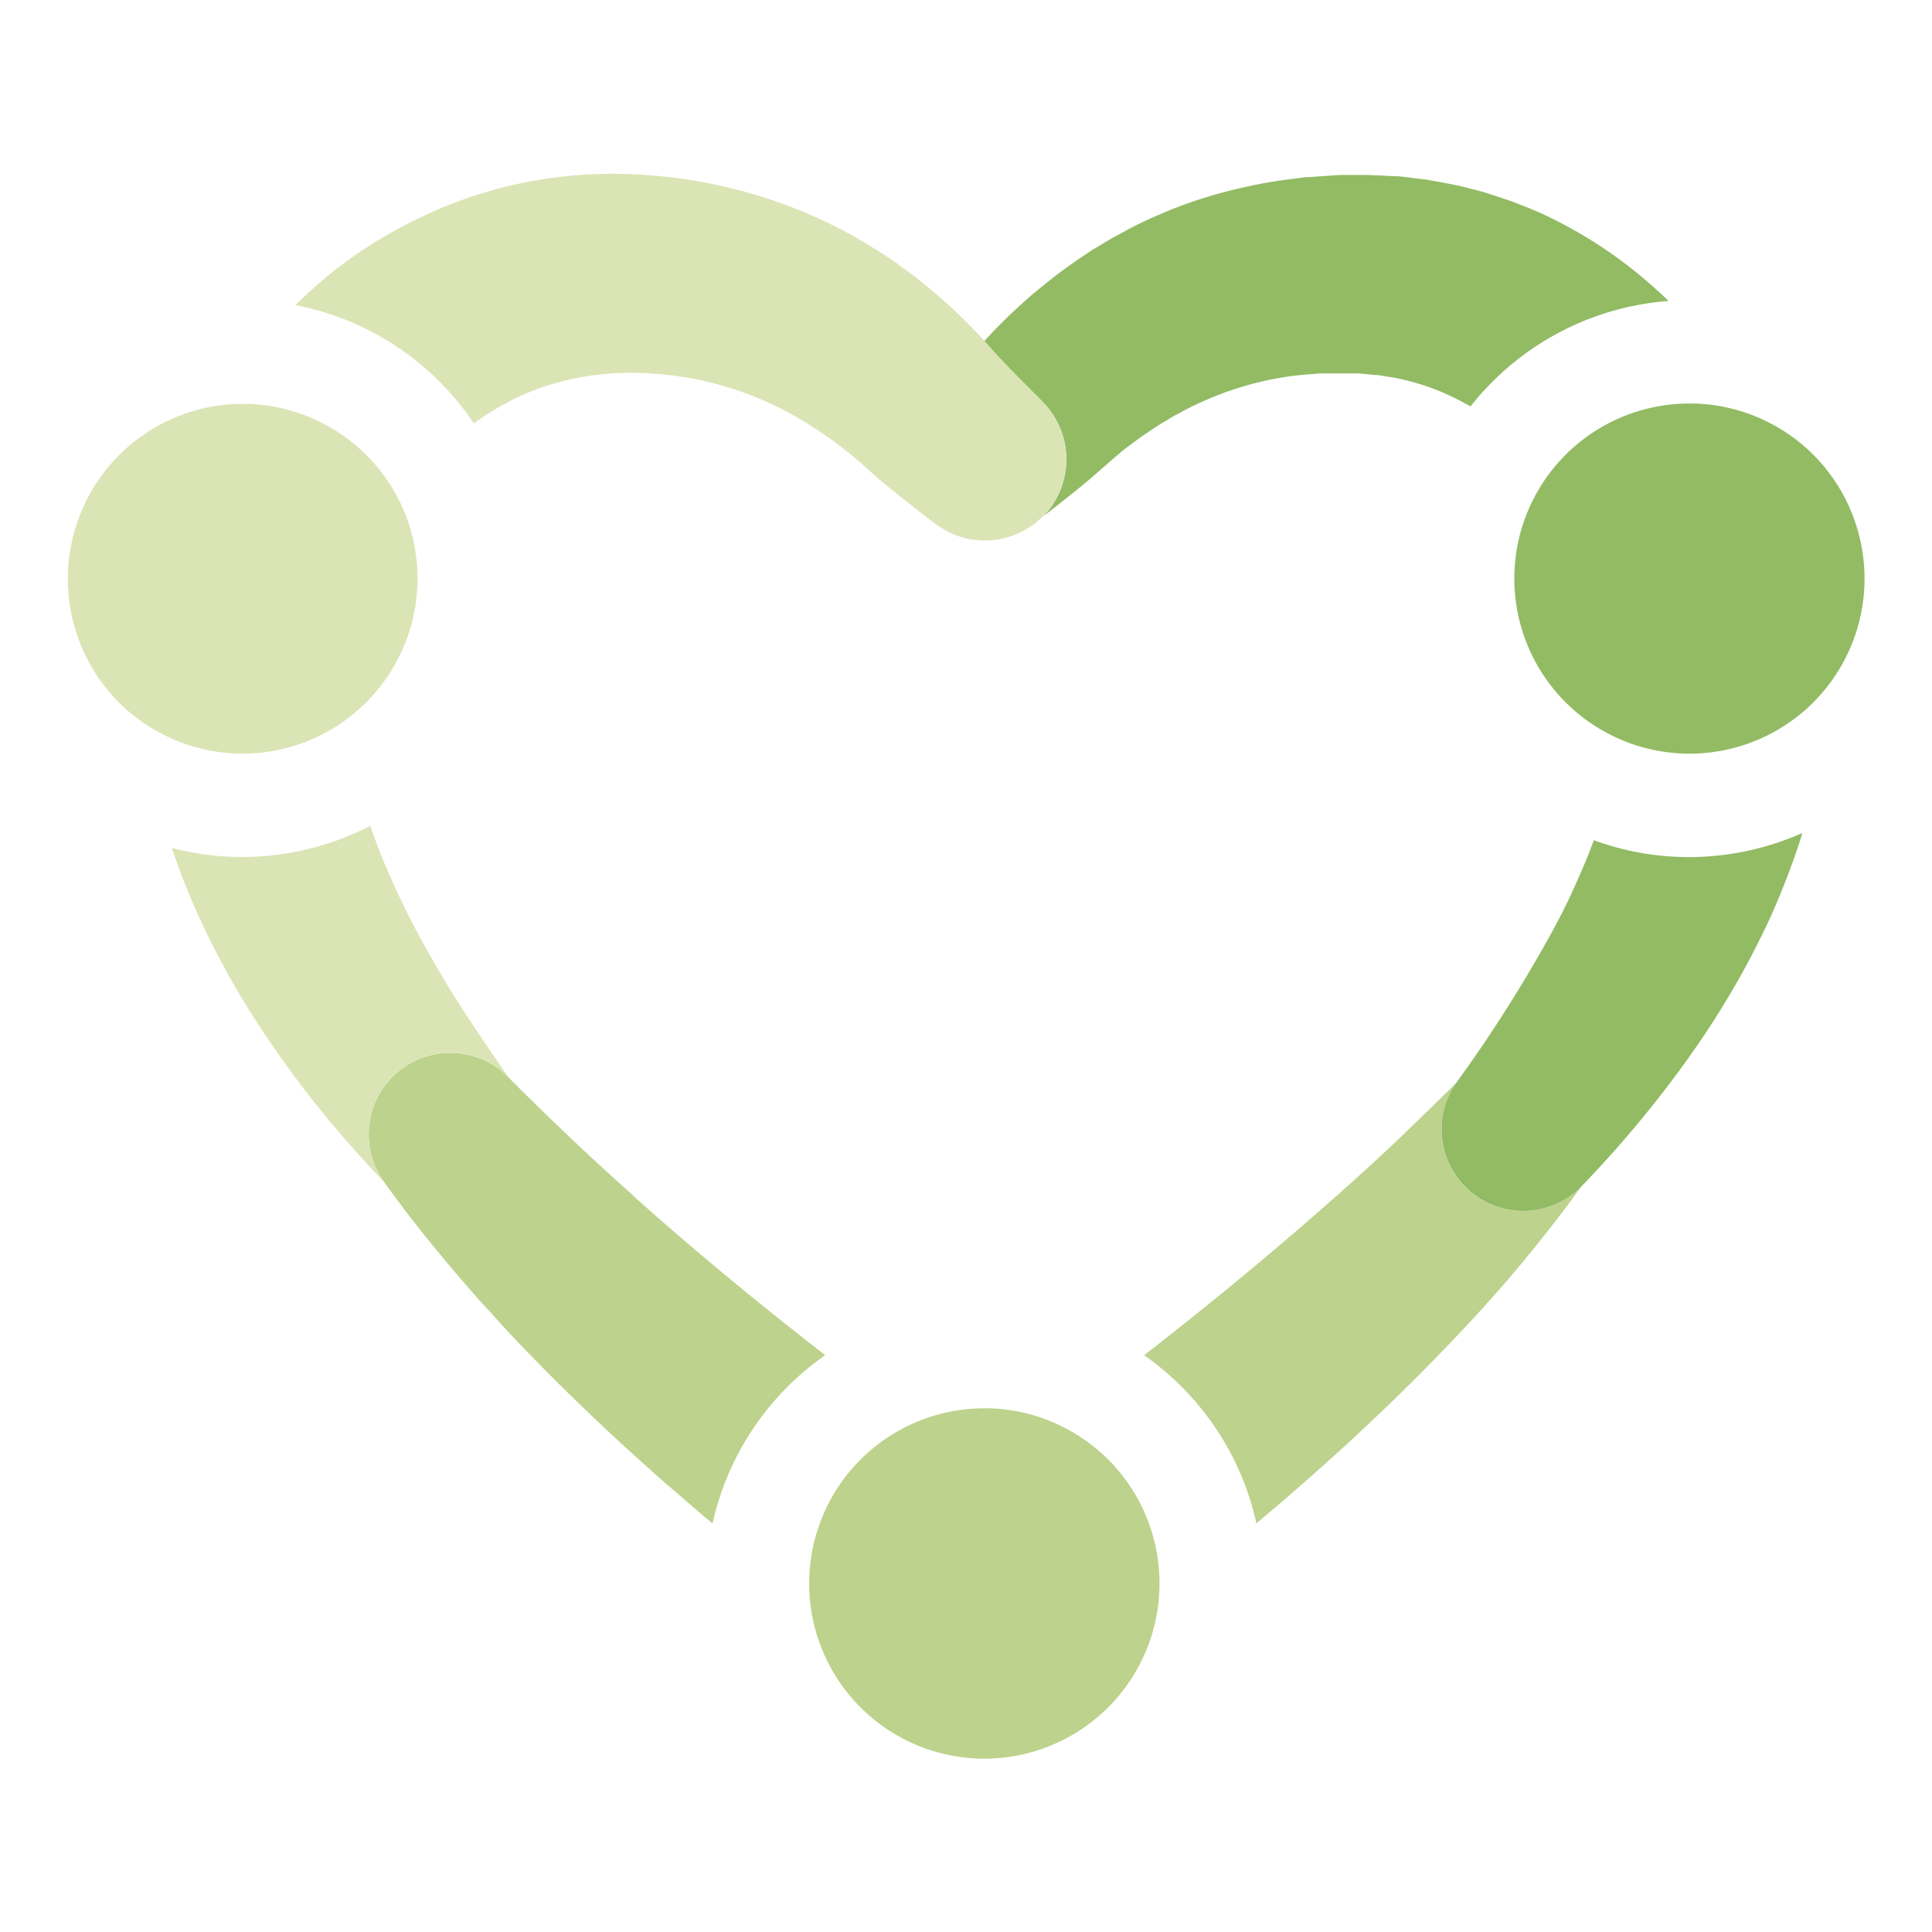 <svg id="cuore_verde" data-name="cuore verde" xmlns="http://www.w3.org/2000/svg" viewBox="0 0 256 256"><defs><style>.cls-1{fill:#bdd28c;}.cls-2{fill:#92bb64;}.cls-3{fill:#dbe4b5;}</style></defs><title>CuoreVerde</title><path class="cls-1" d="M83.85,158.37c-2.82-2.51-5.63-5.1-8.36-7.69s-5.43-5.22-8.06-7.87l-.08-.08a10.8,10.8,0,0,0-16.45,13.9c2.43,3.4,5,6.68,7.64,9.85,1.31,1.6,2.66,3.16,4,4.7s2.75,3,4.13,4.58c5.6,6,11.49,11.75,17.54,17.23,1.52,1.36,3,2.72,4.57,4.06s3.08,2.66,4.64,4l1,.81a36.94,36.94,0,0,1,14.92-22.29q-4.08-3.18-8.1-6.41c-5.93-4.8-11.75-9.69-17.38-14.75"/><path class="cls-1" d="M194.31,157.46a10.8,10.8,0,0,1-1.32-14l.07-.09c-2.65,2.66-5.34,5.27-8.06,7.86s-5.52,5.13-8.35,7.63c-5.67,5-11.52,9.94-17.47,14.72l-2.24,1.79c-.74.6-1.49,1.2-2.25,1.78-1,.81-2.06,1.62-3.09,2.42A37,37,0,0,1,165.06,197a37.85,37.85,0,0,1,1.42,4.85q4.91-4.11,9.68-8.4c6.06-5.46,11.92-11.14,17.56-17.15a190.4,190.4,0,0,0,15.86-19.14,10.79,10.79,0,0,1-15.27.29"/><path class="cls-2" d="M194.83,53.88a36.91,36.91,0,0,1,26.26-14c-.84-.84-1.75-1.63-2.65-2.43a59.78,59.78,0,0,0-13.83-9c-.63-.32-1.28-.56-1.93-.84l-2-.79c-.32-.13-.65-.24-1-.35l-1-.34-2-.65c-1.34-.36-2.69-.72-4-1l-2-.38-1-.18c-.34-.06-.68-.13-1-.16l-2-.24-1-.12-.51-.05-.51,0-2-.11c-.67,0-1.35-.08-2-.06l-2,0c-.66,0-1.34,0-2,.06l-2,.14-1,.08-.49,0-.48.06c-1.29.17-2.56.31-3.85.52s-2.61.45-3.91.76A61.64,61.64,0,0,0,157.22,27l-1.87.7c-.62.24-1.22.52-1.83.78-1.23.5-2.41,1.1-3.59,1.68l-1.74.94-.87.47-.84.51-1.68,1-1.63,1.08c-.54.35-1.06.73-1.58,1.11s-1.06.75-1.56,1.14c-1,.79-2,1.57-3,2.41s-1.89,1.67-2.82,2.52c-.46.43-.9.87-1.34,1.31s-.89.87-1.31,1.33l-1.15,1.22.47.51.23.26.17.2.44.49c.62.67,1.33,1.4,2,2.13L135.93,51l2.19,2.21.07.08a10.79,10.79,0,0,1,.05,15.11c1.33-1,2.73-2.12,4.2-3.29.89-.72,1.8-1.47,2.72-2.27l.69-.61.35-.31.08-.07.07-.06.13-.11,1-.88c.34-.3.7-.57,1-.85s.69-.56,1.05-.82c.71-.53,1.41-1.07,2.13-1.55s1.44-1,2.17-1.43c.36-.23.73-.43,1.1-.66s.72-.43,1.1-.62l1.11-.61,1.12-.55.56-.28.57-.24,1.13-.5c.77-.28,1.51-.62,2.29-.86.39-.13.76-.28,1.15-.39l1.17-.35A40.3,40.3,0,0,1,170,50c.8-.15,1.61-.22,2.42-.32l2.52-.2.32,0h.93l1.24,0c.42,0,.82,0,1.22,0l1.21,0c.41,0,.79.07,1.19.1l1.18.11.29,0,.29.05.57.09,1.15.18A31.14,31.14,0,0,1,193,52.86c.63.32,1.26.66,1.88,1"/><path class="cls-2" d="M211.2,111.32l-.13.34-.49,1.29c-.69,1.73-1.44,3.44-2.22,5.15s-1.65,3.42-2.56,5.11a189.79,189.79,0,0,1-12.74,20.14l-.07.09a10.8,10.8,0,0,0,16.59,13.73c3.13-3.25,6.15-6.65,9-10.21a134.77,134.77,0,0,0,8.2-11.26c1.29-2,2.5-4,3.69-6.1s2.28-4.23,3.34-6.41,2-4.43,2.89-6.73c.23-.56.44-1.15.65-1.72s.43-1.15.63-1.75.4-1.18.59-1.78c.08-.28.17-.55.25-.83a37.24,37.24,0,0,1-15,3.19,36.68,36.68,0,0,1-12.66-2.25"/><path class="cls-2" d="M245.62,68.62a23.1,23.1,0,0,0-12.39-13.18l-.44-.19a23.09,23.09,0,0,0-8.26-1.78h-.65A23.19,23.19,0,0,0,214.77,98l.18.08a23.19,23.19,0,0,0,30.67-29.45"/><path class="cls-3" d="M54.85,122.69q-1.34-2.55-2.51-5.11c-.78-1.71-1.52-3.42-2.19-5.15-.38-1-.74-2-1.08-3-.54.27-1.08.54-1.63.79a37.27,37.27,0,0,1-15.32,3.34,36.37,36.37,0,0,1-9.36-1.22c.39,1.15.8,2.29,1.22,3.42.88,2.3,1.82,4.56,2.86,6.75a108.28,108.28,0,0,0,6.94,12.54,136,136,0,0,0,8.11,11.3c2.86,3.59,5.88,7,9,10.27a10.8,10.8,0,0,1,16.45-13.9l.08.08q-3.51-5-6.7-9.95c-2.1-3.35-4.08-6.74-5.88-10.17"/><path class="cls-3" d="M138.19,53.26l-.07-.08L135.93,51l-2.16-2.21c-.7-.73-1.41-1.46-2-2.13l-.44-.49-.17-.2-.23-.26-.47-.51c-.26-.29-.52-.58-.79-.86-.85-.91-1.74-1.79-2.64-2.67s-1.84-1.72-2.81-2.55a66.69,66.69,0,0,0-12.8-8.73,64.65,64.65,0,0,0-7.22-3.2,63.45,63.45,0,0,0-7.57-2.31,68.23,68.23,0,0,0-7.74-1.39c-1.31-.15-2.63-.27-4-.35s-2.68-.12-4-.11-2.7.06-4.06.16-2.73.24-4.09.44a56.52,56.52,0,0,0-8.08,1.75,59,59,0,0,0-7.75,2.87c-1.24.57-2.47,1.17-3.68,1.81s-2.37,1.33-3.51,2l-.85.54-.43.28-.44.29c-.58.39-1.16.79-1.72,1.2C45.13,35.2,44.05,36,43,36.92c-1.34,1.12-2.63,2.29-3.85,3.5a37.32,37.32,0,0,1,7.18,2.17A36.82,36.82,0,0,1,62.78,56.1l.52-.37.22-.16.25-.16.49-.33a39.59,39.59,0,0,1,4-2.28A33.44,33.44,0,0,1,76.89,50a37.84,37.84,0,0,1,9.4-.51A43.73,43.73,0,0,1,105.08,55a53.8,53.8,0,0,1,8.52,5.94c.34.28.68.59,1,.88l.34.31.39.36.71.62c.93.8,1.79,1.52,2.67,2.22s1.74,1.39,2.6,2.07l1.3,1,1.32,1a10.81,10.81,0,0,0,14.15-.89l.14-.15a10.79,10.79,0,0,0-.05-15.11"/><path class="cls-3" d="M32.12,99.86A23.21,23.21,0,0,0,53.89,68.62c-.27-.71-.57-1.42-.9-2.1a23.22,23.22,0,0,0-20.2-13h-.65a23.67,23.67,0,0,0-3.48.26A23.2,23.2,0,0,0,16.13,93.45a24.18,24.18,0,0,0,2.94,2.37,23.54,23.54,0,0,0,4.14,2.25,23.23,23.23,0,0,0,8.91,1.79"/><path class="cls-1" d="M152.2,201.76a23.16,23.16,0,0,0-12.43-13.19l-.41-.18a23.09,23.09,0,0,0-8.26-1.78h-.65a23.21,23.21,0,1,0,21.75,15.16"/></svg>